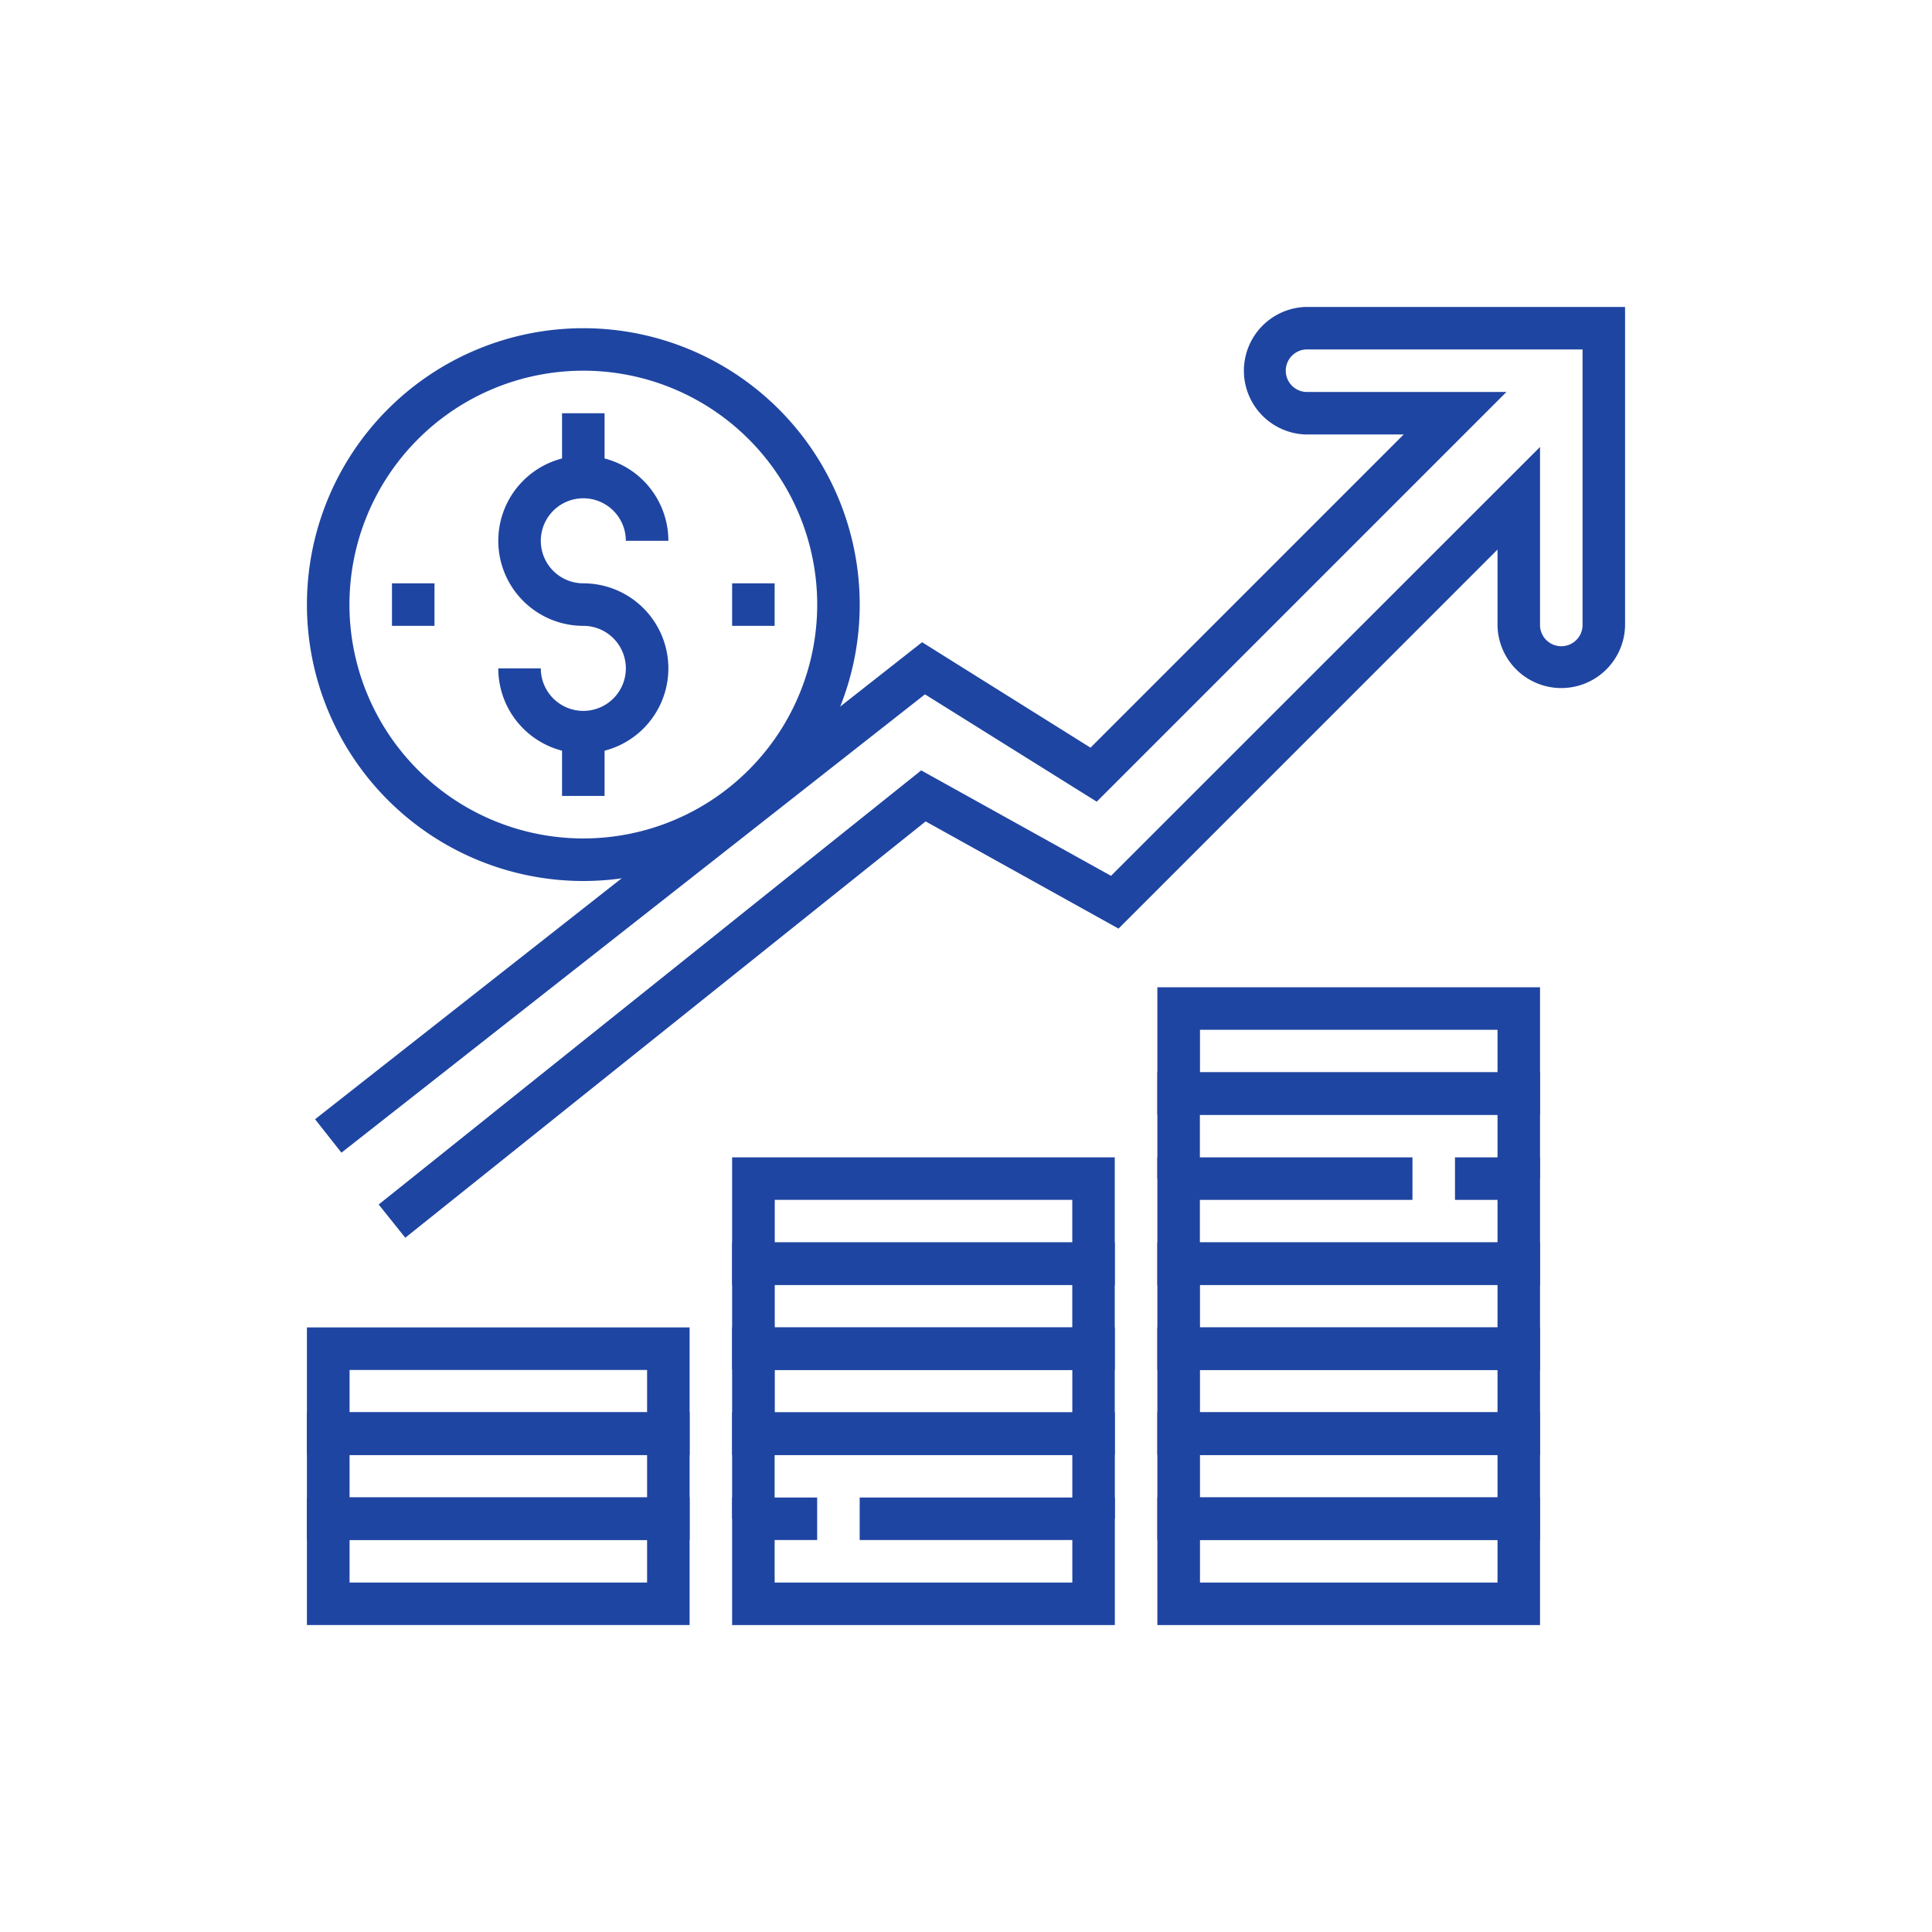 <svg xmlns="http://www.w3.org/2000/svg" viewBox="0 0 513 513">
  <g>
    <path d="M81.89,103.89A11.29,11.29,0,1,1,93.18,92.6h11.29a22.58,22.58,0,1,0-22.58,22.58A11.29,11.29,0,1,1,70.6,126.47H59.31a22.58,22.58,0,1,0,22.58-22.58Z" transform="translate(73 51)" style="fill: #1f45a2"/>
    <rect x="149.24" y="109.73" width="11.29" height="16.94" style="fill: #1f45a2"/>
    <rect x="149.24" y="194.4" width="11.29" height="16.94" style="fill: #1f45a2"/>
    <path d="M8.5,346.63V380.5H110.11V346.63Zm90.32,22.58h-79V357.92h79Z" transform="translate(73 51)" style="fill: #1f45a2"/>
    <path d="M8.5,324v33.87H110.11V324Zm90.32,22.58h-79V335.34h79Z" transform="translate(73 51)" style="fill: #1f45a2"/>
    <path d="M8.5,301.47v33.87H110.11V301.47ZM98.82,324h-79V312.76h79Z" transform="translate(73 51)" style="fill: #1f45a2"/>
    <polygon points="228.27 397.63 228.27 408.92 284.73 408.92 284.73 420.21 205.69 420.21 205.69 408.92 216.98 408.92 216.98 397.63 194.4 397.63 194.4 431.5 296.02 431.5 296.02 397.63 228.27 397.63" style="fill: #1f45a2"/>
    <polygon points="194.4 375.05 194.4 403.27 205.69 403.27 205.69 386.34 284.73 386.34 284.73 403.27 296.02 403.27 296.02 375.05 194.4 375.05" style="fill: #1f45a2"/>
    <path d="M121.4,301.47v33.87H223V301.47ZM211.73,324h-79V312.76h79Z" transform="translate(73 51)" style="fill: #1f45a2"/>
    <path d="M121.4,278.89v33.87H223V278.89Zm90.32,22.58h-79V290.18h79Z" transform="translate(73 51)" style="fill: #1f45a2"/>
    <path d="M121.4,256.31v33.87H223V256.31Zm90.32,22.58h-79V267.6h79Z" transform="translate(73 51)" style="fill: #1f45a2"/>
    <path d="M234.31,346.63V380.5H335.92V346.63Zm90.32,22.58h-79V357.92h79Z" transform="translate(73 51)" style="fill: #1f45a2"/>
    <path d="M234.31,324v33.87H335.92V324Zm90.32,22.58h-79V335.34h79Z" transform="translate(73 51)" style="fill: #1f45a2"/>
    <path d="M234.31,301.47v33.87H335.92V301.47ZM324.63,324h-79V312.76h79Z" transform="translate(73 51)" style="fill: #1f45a2"/>
    <path d="M234.31,278.89v33.87H335.92V278.89Zm90.32,22.58h-79V290.18h79Z" transform="translate(73 51)" style="fill: #1f45a2"/>
    <polygon points="386.34 307.31 386.34 318.6 397.63 318.6 397.63 329.89 318.6 329.89 318.6 318.6 375.05 318.6 375.05 307.31 307.31 307.31 307.31 341.18 408.92 341.18 408.92 307.31 386.34 307.31" style="fill: #1f45a2"/>
    <polygon points="307.31 284.73 307.31 312.95 318.6 312.95 318.6 296.02 397.63 296.02 397.63 312.95 408.92 312.95 408.92 284.73 307.31 284.73" style="fill: #1f45a2"/>
    <path d="M234.31,211.15V245H335.92V211.15Zm90.32,22.58h-79V222.44h79Z" transform="translate(73 51)" style="fill: #1f45a2"/>
    <path d="M273.82,30.5a16.94,16.94,0,0,0,0,33.87h25.89l-83.15,83.16-44.72-28L10.66,246.19l7,8.88,154.94-121.7,45.61,28.5L327,53.08H273.82a5.65,5.65,0,0,1,0-11.29h73.39v73.39a5.65,5.65,0,0,1-11.29,0V67.68L222,181.56l-50.4-28L27.55,268.83l7.06,8.82L172.78,167.11,224,195.57,324.63,94.93v20.24a16.94,16.94,0,0,0,33.87,0V30.5Z" transform="translate(73 51)" style="fill: #1f45a2"/>
    <rect x="104.08" y="154.89" width="11.29" height="11.29" style="fill: #1f45a2"/>
    <rect x="194.4" y="154.89" width="11.29" height="11.29" style="fill: #1f45a2"/>
    <path d="M81.89,36.15a73.39,73.39,0,1,0,73.39,73.39A73.39,73.39,0,0,0,81.89,36.15Zm0,135.48a62.1,62.1,0,1,1,62.1-62.1A62.1,62.1,0,0,1,81.89,171.63Z" transform="translate(73 51)" style="fill: #1f45a2"/>
  </g>
</svg>
